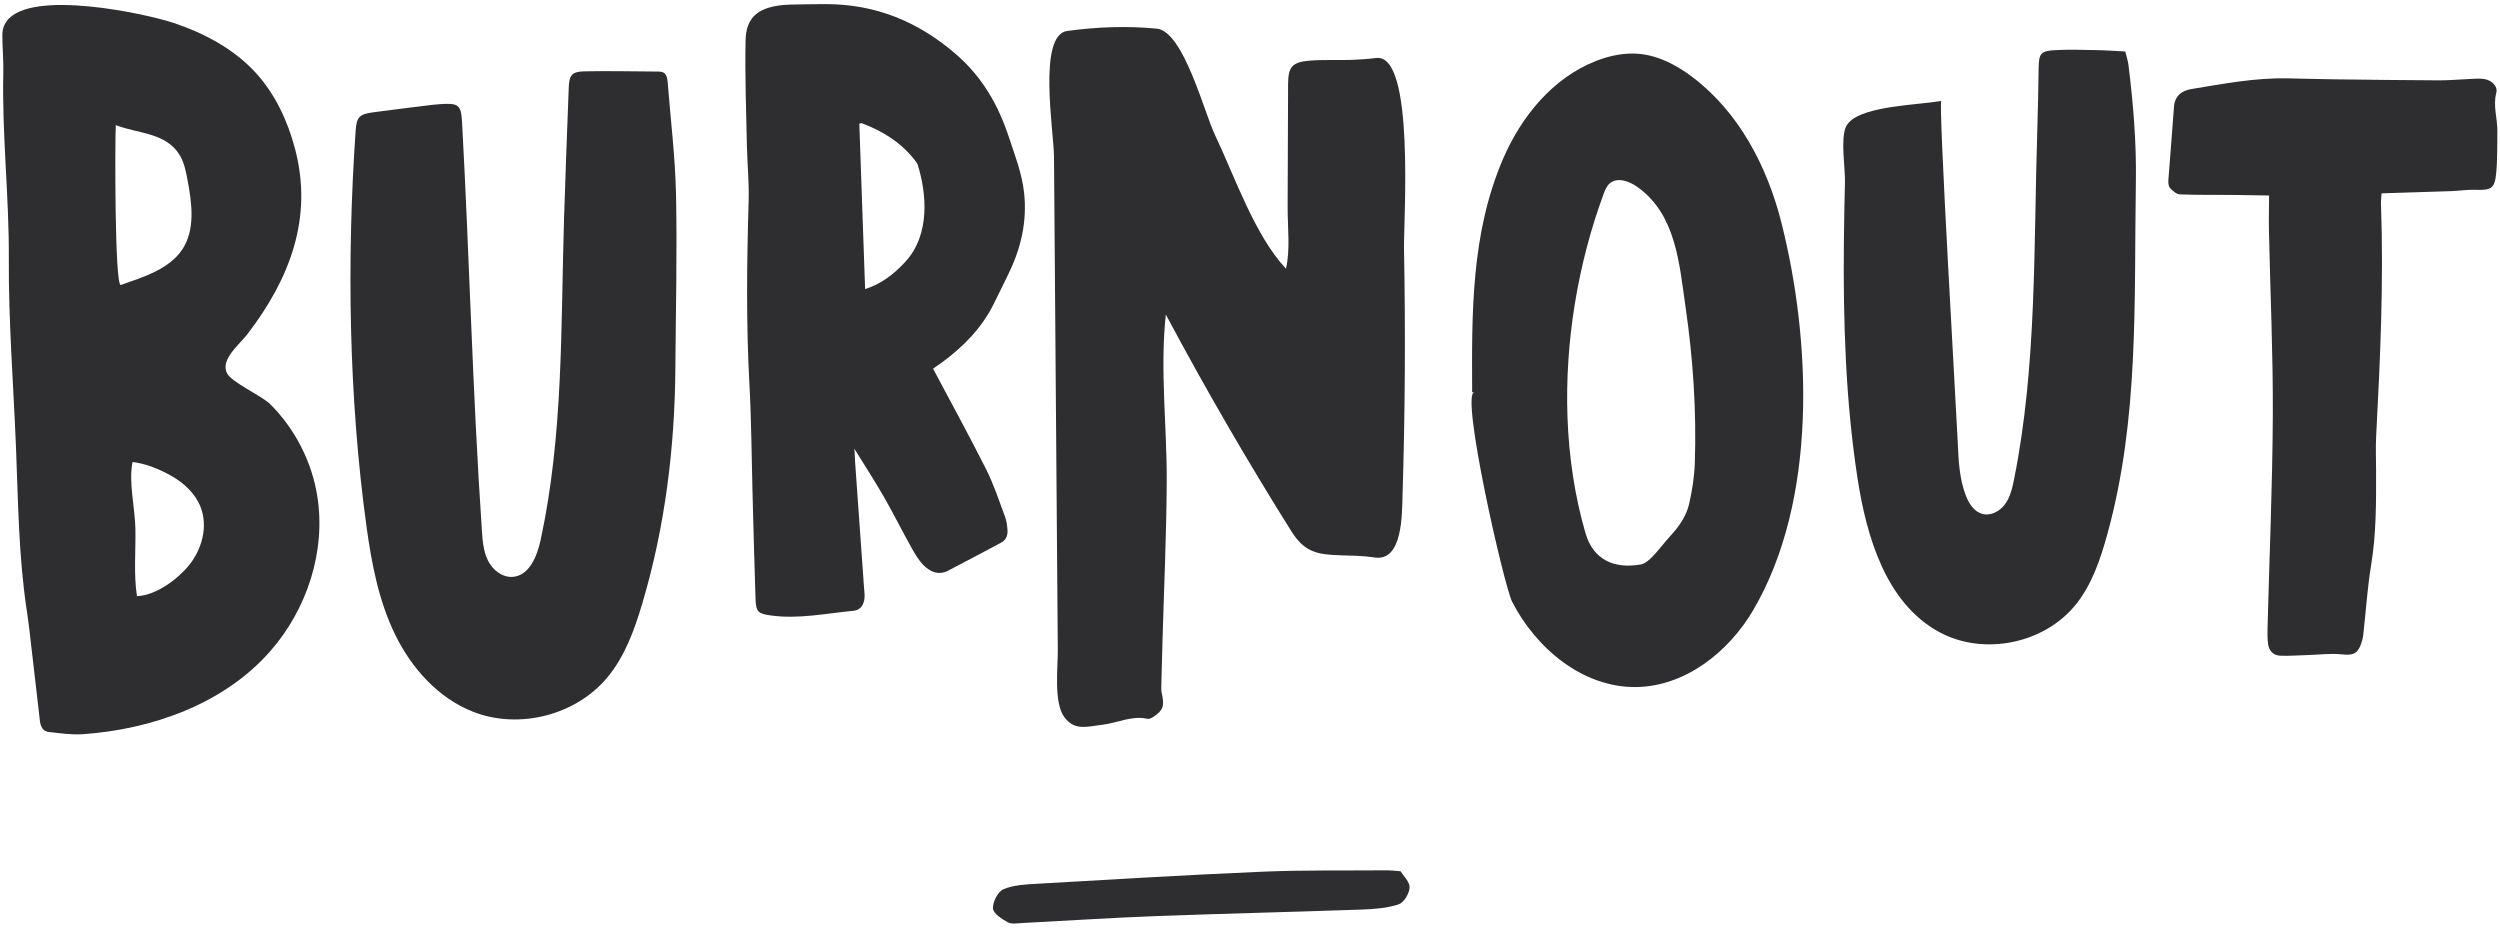 <?xml version="1.0" encoding="UTF-8"?>
<svg width="233px" height="87px" viewBox="0 0 233 87" version="1.1" xmlns="http://www.w3.org/2000/svg" xmlns:xlink="http://www.w3.org/1999/xlink">
    <!-- Generator: Sketch 57.1 (83088) - https://sketch.com -->
    <title>burnout-homepage</title>
    <desc>Created with Sketch.</desc>
    <g id="V6" stroke="none" stroke-width="1" fill="none" fill-rule="evenodd">
        <g id="Home-4th-nov-Copy-11" transform="translate(-445, -1532)" fill="#2E2E30">
            <g id="burnout-homepage" transform="translate(444, 1531)">
                <path d="M12.882,43.908 C12.4,45.787 12.891,48.181 12.822,50.167 C12.75,52.221 12.433,54.375 12.638,56.415 C14.358,56.44 16.42,55.117 17.596,53.835 C18.915,52.398 19.611,50.287 18.997,48.435 C18.571,47.147 17.568,46.111 16.422,45.383 C15.371,44.715 14.102,44.113 12.882,43.908 M12.965,12.502 C12.814,13.86 12.069,27.548 12.659,27.373 C14.68,26.775 17.198,26.181 18.543,24.375 C19.885,22.57 19.672,20.087 19.367,17.859 C19.262,17.092 19.148,16.309 18.792,15.621 C17.635,13.39 14.988,13.387 12.968,12.475 C12.967,12.484 12.966,12.493 12.965,12.502 M3.331,2.248 C5.741,-0.643 16.368,2.262 18.857,3.246 C21.669,4.358 24.351,5.968 26.266,8.305 C27.957,10.368 28.981,12.916 29.528,15.525 C30.904,22.074 28.402,27.635 24.209,32.557 C23.381,33.528 21.588,34.737 22.086,36.065 C22.415,36.944 25.229,38.363 25.987,39.205 C28.166,41.623 29.57,44.749 29.912,47.986 C30.459,53.155 28.406,58.46 24.778,62.186 C20.202,66.888 13.349,68.893 6.929,68.999 C5.875,69.016 4.812,68.797 3.763,68.626 C3.22,68.538 3.031,68.077 2.999,67.565 C2.86,65.379 2.728,63.192 2.587,61.007 C2.507,59.763 2.444,58.517 2.321,57.277 C1.813,52.171 2.045,47.054 2.106,41.94 C2.176,36.095 2.018,30.236 2.358,24.407 C2.698,18.604 2.317,12.8 2.755,7.007 C2.842,5.855 2.787,4.692 2.848,3.535 C2.875,3.016 3.045,2.591 3.331,2.248" id="Fill-1" transform="translate(16, 35) rotate(-3) translate(-16, -35) "></path>
                <path d="M121.34,26.337 C121.845,24.601 121.693,22.465 121.794,20.635 C122.009,16.799 122.216,12.962 122.44,9.126 C122.531,7.579 122.934,7.138 124.518,7.088 C125.818,7.048 127.123,7.191 128.426,7.219 C129.205,7.236 129.987,7.22 130.764,7.165 C134.421,6.905 132.513,22.364 132.421,25.119 C132.166,32.751 131.72,40.377 131.085,47.988 C130.941,49.719 130.783,54.194 128.176,53.644 C127.163,53.431 126.115,53.366 125.075,53.281 C122.874,53.101 121.692,52.836 120.556,50.792 C116.773,43.991 113.231,37.06 109.935,30.015 C109.109,35.09 109.499,40.477 109.202,45.613 C108.911,50.612 108.419,55.6 108.015,60.592 C107.907,61.927 107.801,63.261 107.7,64.596 C107.684,64.809 107.675,65.029 107.71,65.238 C107.907,66.433 107.765,66.824 106.864,67.37 C106.687,67.476 106.434,67.606 106.266,67.557 C104.845,67.152 103.516,67.769 102.145,67.875 C100.493,68.003 99.368,68.323 98.493,66.94 C97.605,65.539 98.174,62.277 98.244,60.7 C98.703,50.436 99.162,40.172 99.62,29.909 C99.846,24.863 100.071,19.819 100.297,14.774 C100.401,12.439 99.35,3.371 102.14,3.141 C104.931,2.91 107.713,2.948 110.486,3.362 C112.963,3.733 114.489,11.378 115.373,13.512 C117.019,17.487 118.573,23.049 121.34,26.337" id="Fill-4" transform="translate(115.5, 35.5) rotate(-3) translate(-115.5, -35.5) "></path>
                <path d="M129.628,76 C130.013,76.31 130.774,76.629 130.937,77.137 C131.108,77.669 130.917,78.646 130.512,78.964 C129.619,79.666 128.526,80.158 127.456,80.591 C121.486,83.006 115.485,85.345 109.521,87.773 C105.713,89.323 101.952,90.985 98.165,92.586 C97.738,92.767 97.255,93.055 96.847,92.991 C96.217,92.891 95.282,92.667 95.112,92.244 C94.883,91.678 95.014,90.609 95.43,90.225 C96.199,89.519 97.258,89.085 98.25,88.658 C104.666,85.897 111.075,83.114 117.532,80.448 C121.119,78.968 124.796,77.701 128.434,76.343 C128.723,76.235 129.027,76.17 129.628,76" id="Fill-4-Copy" transform="translate(113, 84.5) rotate(20) translate(-113, -84.5) "></path>
                <path d="M45.28,30.607 C45.212,37.153 45.164,43.702 45.267,50.252 C45.282,51.213 45.306,52.205 45.695,53.087 C46.083,53.968 46.933,54.723 47.904,54.704 C49.466,54.674 50.285,52.889 50.69,51.395 C53.323,41.687 53.596,31.747 54.418,21.788 C54.757,17.671 55.143,13.557 55.51,9.443 C55.611,8.303 55.871,7.967 57.024,8.002 C59.342,8.074 61.658,8.255 63.976,8.387 C64.618,8.423 64.728,8.866 64.74,9.364 C64.834,12.896 65.083,16.432 64.972,19.958 C64.803,25.322 64.385,30.679 64.067,36.04 C63.628,43.463 62.326,50.828 59.824,57.853 C58.968,60.255 57.951,62.667 56.21,64.542 C53.104,67.889 47.757,68.961 43.58,67.074 C40.383,65.63 38.043,62.71 36.682,59.501 C35.322,56.293 34.842,52.791 34.548,49.323 C33.521,37.238 34,24.416 35.467,12.393 C35.623,11.113 35.917,10.891 37.199,10.785 C39.043,10.633 40.889,10.511 42.733,10.378 C42.991,10.36 43.25,10.354 43.508,10.351 C45.173,10.33 45.408,10.522 45.412,12.132 C45.425,18.29 45.344,24.448 45.28,30.607" id="Fill-6" transform="translate(49.5, 38) rotate(-3) translate(-49.5, -38) "></path>
                <path d="M146.869,39.559 C146.809,43.258 147.158,46.928 147.979,50.42 C148.584,52.988 150.516,53.894 152.946,53.609 C153.365,53.56 153.795,53.217 154.125,52.91 C154.752,52.328 155.29,51.653 155.903,51.054 C156.749,50.228 157.463,49.295 157.778,48.174 C158.122,46.945 158.391,45.673 158.499,44.404 C158.913,39.559 158.842,34.682 158.394,29.843 C158.019,25.8 157.977,21.203 154.485,18.443 C153.758,17.869 152.681,17.417 151.948,17.982 C151.639,18.22 151.471,18.59 151.318,18.946 C148.616,25.232 146.986,32.451 146.869,39.559 M138.118,36.755 C138.467,29.399 138.784,22.02 142.101,15.246 C144.001,11.366 147.143,7.883 151.279,6.518 C152.58,6.088 153.974,5.876 155.33,6.076 C157.142,6.344 158.773,7.328 160.168,8.502 C164.299,11.978 166.669,17.152 167.715,22.414 C169.946,33.638 169.761,48.513 163.189,58.441 C160.696,62.205 156.493,65.171 151.946,64.992 C146.998,64.798 142.817,60.923 140.815,56.444 C140.142,54.939 136.986,36.732 138.329,36.76 C138.258,36.759 138.188,36.757 138.118,36.755" id="Fill-8" transform="translate(153.5, 35.5) rotate(-3) translate(-153.5, -35.5) "></path>
                <path d="M81.712,27.845 C83.249,27.45 84.439,26.614 85.574,25.517 C88.099,23.076 87.883,19.116 87.214,16.533 C87.183,16.412 87.107,16.3 87.036,16.194 C85.834,14.414 84.153,13.244 82.224,12.395 C82.16,12.367 82.062,12.416 81.98,12.43 C81.892,17.522 81.803,22.613 81.712,27.845 M87.647,35.584 C89.183,38.887 90.703,42.028 92.104,45.222 C92.734,46.66 93.145,48.197 93.62,49.7 C93.746,50.1 93.783,50.54 93.79,50.962 C93.796,51.452 93.629,51.88 93.133,52.109 C91.438,52.892 89.755,53.7 88.052,54.464 C87.14,54.873 86.364,54.469 85.781,53.805 C85.343,53.306 85.031,52.68 84.734,52.075 C83.948,50.472 83.235,48.832 82.428,47.24 C81.687,45.775 80.863,44.353 79.936,42.658 C79.936,43.217 79.931,43.532 79.937,43.846 C80.009,47.771 80.083,51.694 80.155,55.618 C80.161,55.958 80.199,56.307 80.143,56.639 C80.044,57.235 79.716,57.705 79.073,57.731 C76.494,57.837 73.915,58.262 71.332,57.761 C70.169,57.535 69.979,57.359 70.002,56.154 C70.063,52.827 70.159,49.501 70.242,46.175 C70.326,42.847 70.488,39.52 70.48,36.193 C70.467,30.467 70.834,24.765 71.303,19.064 C71.446,17.325 71.355,15.568 71.411,13.821 C71.515,10.582 71.565,7.337 71.801,4.107 C71.949,2.089 73.006,1.226 75.037,1.036 C75.415,1 75.8,0.994 76.18,1.005 C77.242,1.036 78.303,1.075 79.363,1.127 C84.061,1.358 87.999,3.209 91.388,6.503 C93.682,8.732 95.003,11.374 95.833,14.401 C96.306,16.129 96.868,17.808 96.977,19.625 C97.142,22.371 96.402,24.853 95.089,27.209 C94.591,28.102 94.099,28.998 93.593,29.887 C92.361,32.048 90.589,33.678 88.539,35.028 C88.224,35.235 87.899,35.427 87.647,35.584" id="Fill-10" transform="translate(83.5, 29.5) rotate(-3) translate(-83.5, -29.5) "></path>
                <path d="M174.517,11.655 C176.11,10.26 180.905,10.435 183.144,10.177 C182.846,10.212 183.035,39.424 183.01,42.116 C182.996,43.768 182.987,45.455 183.503,47.024 C183.749,47.775 184.185,48.55 184.93,48.804 C185.712,49.07 186.596,48.651 187.116,48.007 C187.636,47.363 187.868,46.539 188.074,45.736 C190.769,35.192 191.025,24.088 191.943,13.287 C192.106,11.373 192.234,9.457 192.368,7.541 C192.456,6.278 192.639,6.012 193.885,6.001 C195.198,5.988 196.515,6.108 197.828,6.199 C198.672,6.257 199.513,6.366 200.506,6.468 C200.582,6.873 200.709,7.308 200.741,7.75 C200.997,11.369 201.11,14.989 200.861,18.616 C200.1,29.714 200.035,40.683 196.471,51.349 C195.721,53.594 194.829,55.852 193.272,57.629 C190.14,61.203 184.368,62.071 180.33,59.577 C175.575,56.639 174.067,50.46 173.506,44.88 C172.77,37.57 172.934,30.205 173.385,22.882 C173.501,21.003 173.638,19.126 173.782,17.25 C173.881,15.956 173.566,13.242 174.137,12.128 C174.227,11.953 174.355,11.796 174.517,11.655" id="Fill-12" transform="translate(187, 33.5) rotate(-3) translate(-187, -33.5) "></path>
                <path d="M213.314,18.873 C212.065,18.788 210.942,18.705 209.817,18.637 C208.217,18.54 206.613,18.485 205.019,18.337 C204.703,18.307 204.368,17.977 204.14,17.705 C203.998,17.537 203.982,17.209 204.013,16.966 C204.296,14.706 204.619,12.451 204.89,10.19 C205.016,9.138 205.682,8.69 206.627,8.585 C209.611,8.253 212.594,7.842 215.613,8.062 C217.089,8.17 218.565,8.289 220.043,8.385 C223.257,8.594 226.472,8.804 229.689,8.987 C230.6,9.039 231.517,8.998 232.431,9.009 C232.909,9.015 233.398,8.986 233.862,9.074 C234.598,9.214 235.157,9.825 234.96,10.436 C234.572,11.643 234.958,12.828 234.875,14.016 C234.782,15.343 234.749,16.68 234.547,17.992 C234.343,19.318 233.973,19.477 232.619,19.356 C231.842,19.285 231.052,19.369 230.269,19.356 C228.141,19.319 226.014,19.269 223.794,19.222 C223.758,19.546 223.694,19.874 223.688,20.204 C223.57,27.434 222.865,34.621 222.105,41.805 C221.993,42.872 221.985,43.95 221.93,45.023 C221.782,47.942 221.647,50.854 221.016,53.732 C220.548,55.869 220.297,58.052 219.938,60.213 C219.89,60.507 219.798,60.801 219.682,61.076 C219.292,61.999 218.827,62.098 217.836,61.937 C216.827,61.773 215.777,61.858 214.744,61.836 C213.882,61.816 213.016,61.837 212.158,61.768 C211.455,61.713 211.068,61.253 211.028,60.564 C211.001,60.095 211.021,59.62 211.058,59.151 C211.575,52.554 212.21,45.963 212.589,39.357 C212.917,33.65 212.951,27.927 213.127,22.212 C213.16,21.14 213.245,20.07 213.314,18.873" id="Fill-14" transform="translate(219.5, 35) rotate(-3) translate(-219.5, -35) "></path>
            </g>
        </g>
    </g>
</svg>